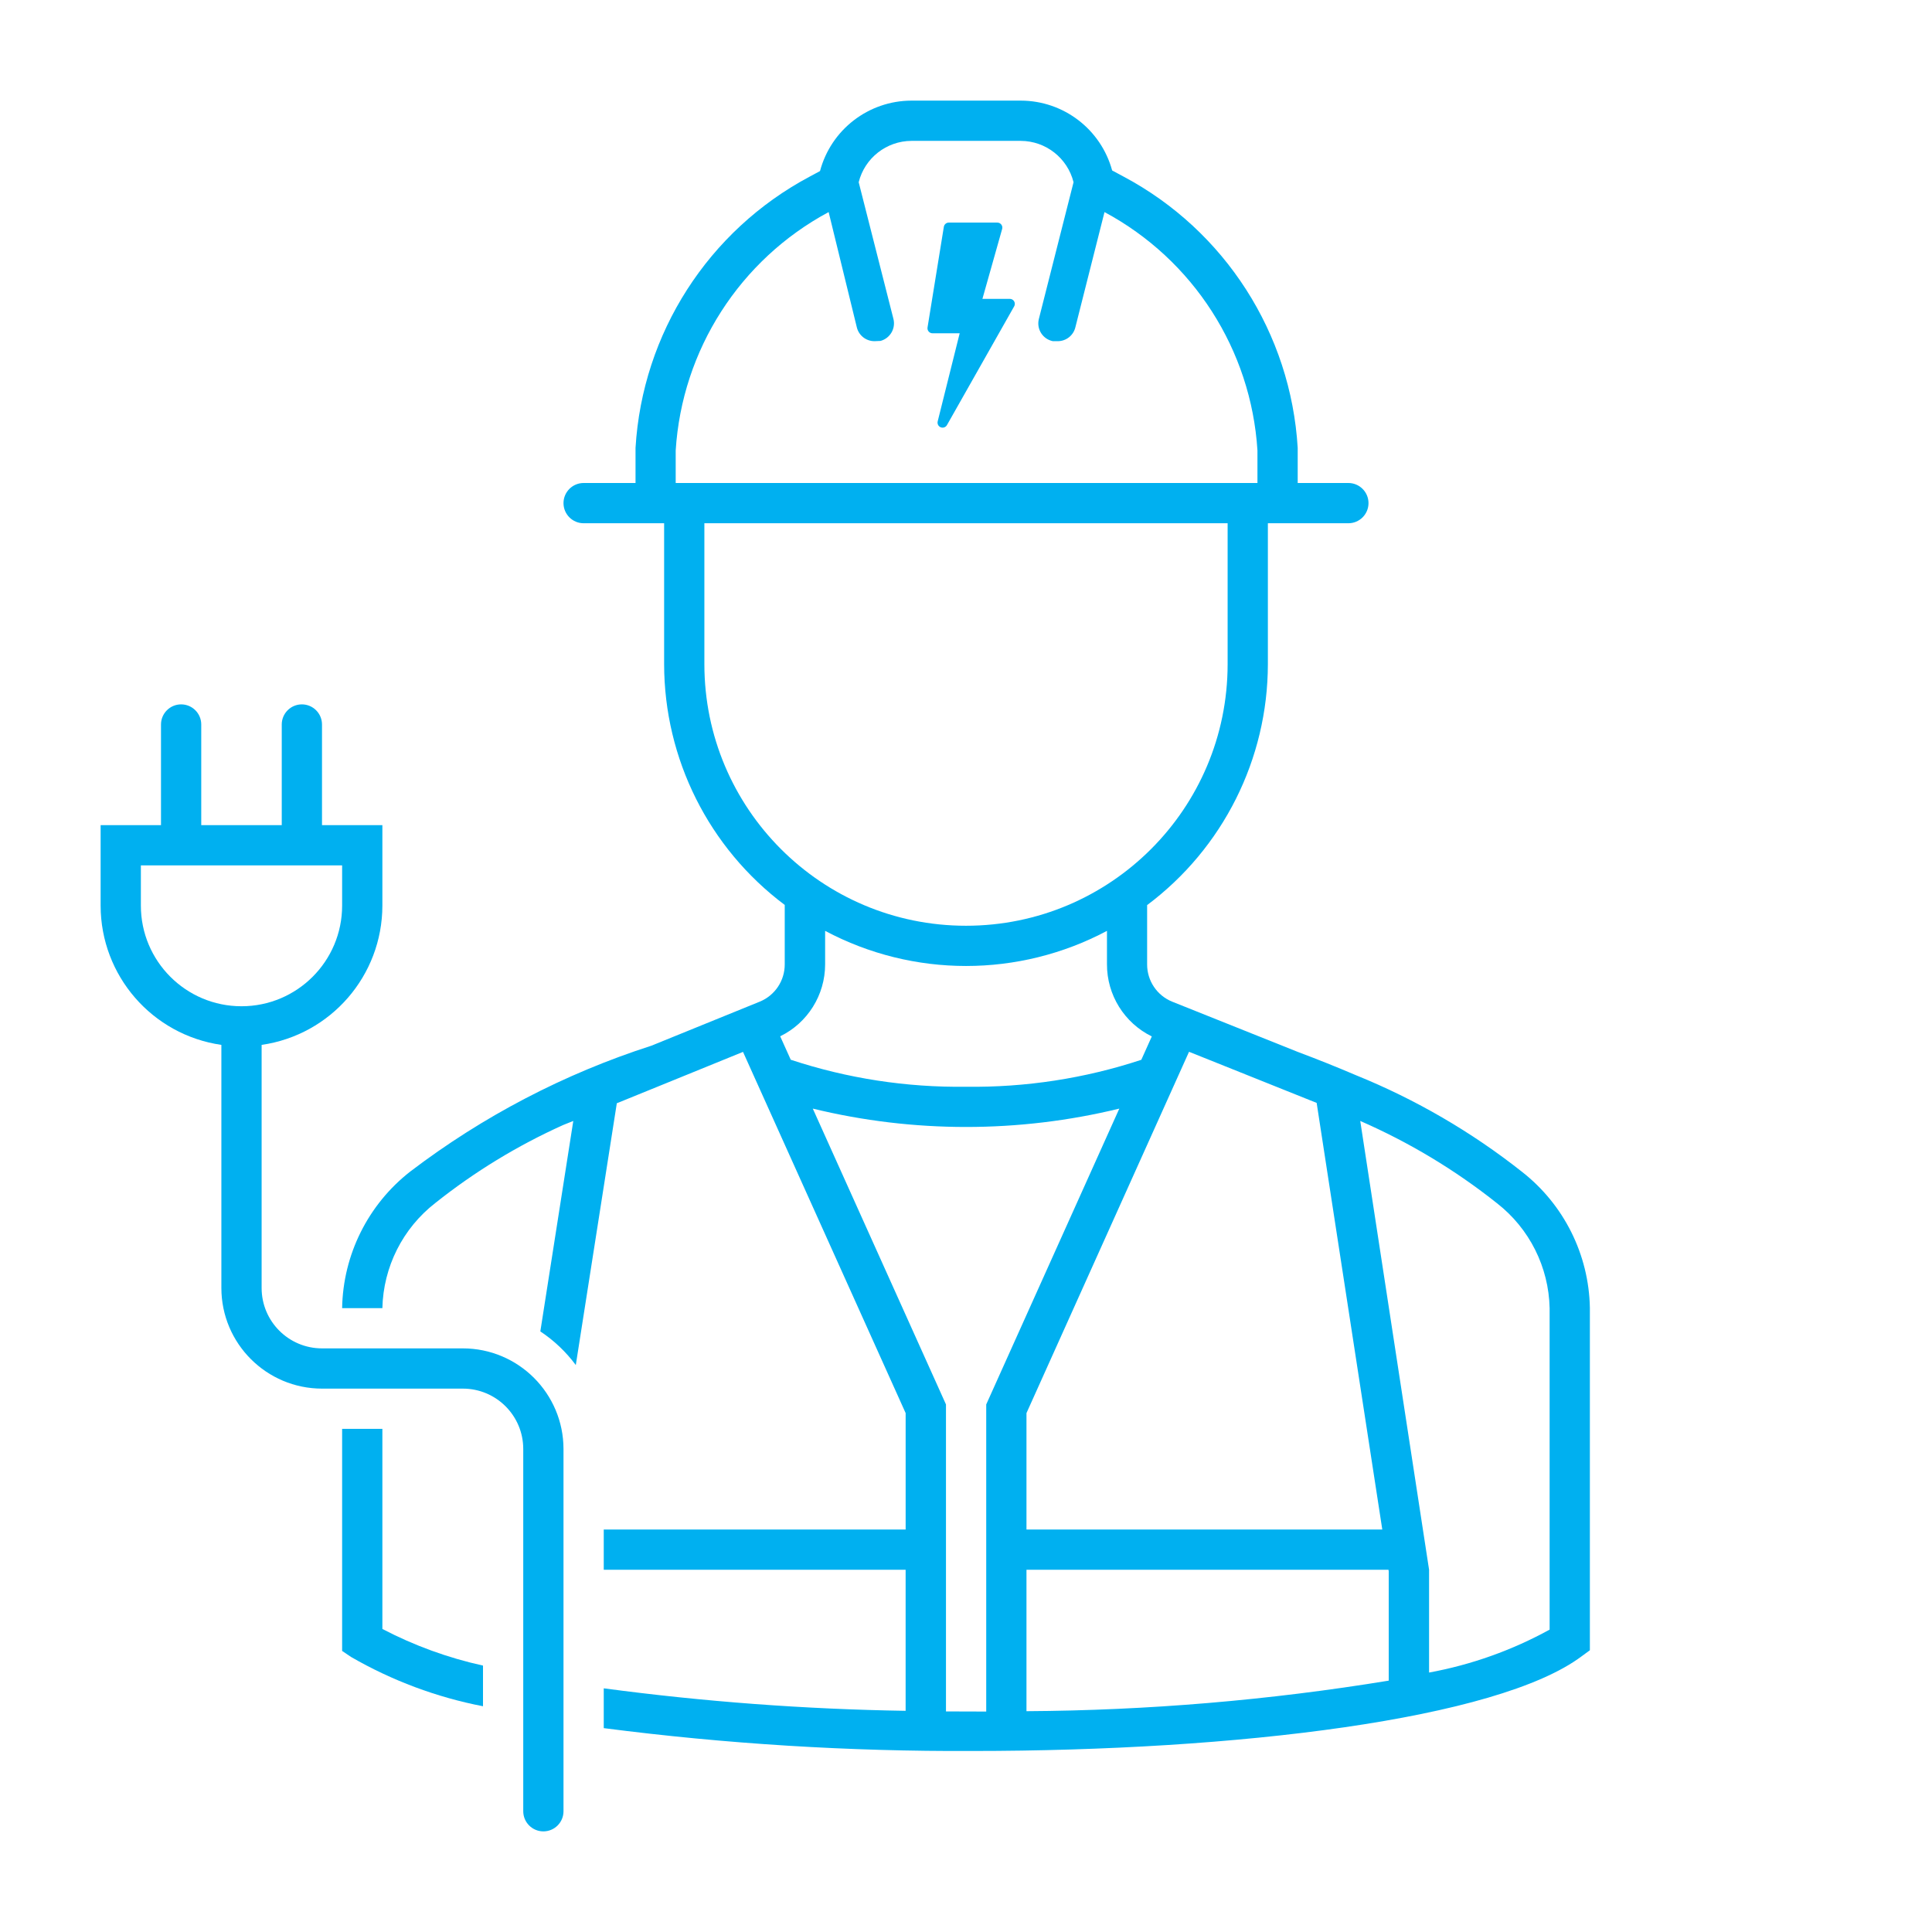 <?xml version="1.0" encoding="UTF-8"?> <svg xmlns="http://www.w3.org/2000/svg" xmlns:xlink="http://www.w3.org/1999/xlink" width="96" height="96" xml:space="preserve" overflow="hidden"><g transform="translate(-592 -312)"><path d="M642.176 326.85 640.816 326.85 641.796 323.378C641.834 323.245 641.756 323.107 641.623 323.069 641.602 323.063 641.579 323.06 641.556 323.06L639.146 323.06C639.023 323.06 638.919 323.149 638.899 323.27L638.089 328.27C638.066 328.406 638.158 328.534 638.294 328.557 638.308 328.559 638.322 328.56 638.336 328.56L639.686 328.56 638.593 332.939C638.56 333.073 638.641 333.209 638.775 333.242 638.884 333.27 638.998 333.221 639.053 333.123L642.393 327.223C642.461 327.104 642.42 326.952 642.301 326.883 642.263 326.861 642.22 326.85 642.176 326.85Z" fill="#00B0F0"></path><path d="M611 383 609 383 609 394.034 609.445 394.334C611.479 395.509 613.694 396.336 616 396.783L616 394.762C614.26 394.379 612.579 393.767 611 392.942Z" fill="#00B0F0"></path><path d="M667.628 370.227C665.119 368.244 662.341 366.628 659.377 365.427L659.377 365.427C658.43 365.022 657.468 364.637 656.492 364.271L650.242 361.771C649.49 361.465 648.998 360.733 649 359.921L649 356.974C652.773 354.15 654.996 349.713 655 345L655 338 659 338C659.552 338 660 337.552 660 337 660 336.448 659.552 336 659 336L656.482 336 656.482 334.318 656.482 334.255C656.142 328.562 652.866 323.456 647.832 320.776L647.262 320.47C646.704 318.424 644.847 317.004 642.727 317L637.291 317C635.159 317.004 633.294 318.439 632.746 320.5L632.229 320.778C627.195 323.458 623.918 328.564 623.579 334.257L623.579 334.32 623.579 336 621 336C620.448 336 620 336.448 620 337 620 337.552 620.448 338 621 338L625 338 625 345C625.004 349.709 627.224 354.142 630.993 356.966L630.993 359.92C630.995 360.731 630.505 361.462 629.755 361.77L624.368 363.96C620.048 365.35 615.996 367.464 612.385 370.213 610.29 371.849 609.046 374.343 609 377L611 377C611.047 374.951 612.013 373.032 613.632 371.775 615.58 370.224 617.715 368.922 619.986 367.9L620.486 367.7 618.849 378.157C619.529 378.608 620.125 379.174 620.611 379.829L622.649 366.82 625.089 365.828 627.9 364.683 628.92 364.268 637.001 382.216 637.001 388 622 388 622 390 637 390 637 397.01C631.982 396.93 626.974 396.556 622 395.892L622 397.87C628.074 398.655 634.194 399.034 640.319 399.005 653.419 399.005 666.412 397.435 670.592 394.299L671 394 671 376.98C670.949 374.336 669.711 371.856 667.628 370.227ZM651.082 364.263 652.1 364.67 655.772 366.141 657.424 366.803 660.685 388 643.005 388 643.005 382.216ZM644.556 328.953C644.973 328.954 645.336 328.67 645.434 328.265L646.882 322.538C651.293 324.906 654.167 329.385 654.482 334.381L654.482 336 625.575 336 625.575 334.381C625.89 329.385 628.764 324.906 633.175 322.538L634.575 328.265C634.673 328.67 635.036 328.954 635.453 328.953L635.753 328.94C636.235 328.809 636.521 328.312 636.39 327.83L634.668 321.054C634.97 319.85 636.05 319.004 637.291 319L642.72 319C643.961 319.004 645.042 319.85 645.344 321.054L643.625 327.83C643.62 327.847 643.616 327.864 643.613 327.881 643.508 328.367 643.818 328.846 644.304 328.95 644.307 328.951 644.31 328.951 644.313 328.952ZM627 345 627 338 653 338 653 345C653 352.18 647.18 358 640 358 632.82 358 627 352.18 627 345ZM630.767 363.493C632.133 362.827 632.999 361.44 633 359.921L633 358.254C637.378 360.581 642.627 360.581 647.005 358.254L647.005 359.917C647.001 361.439 647.866 362.83 649.233 363.5L648.711 364.661C645.902 365.588 642.958 366.04 640 366 637.043 366.039 634.1 365.586 631.292 364.658ZM641.005 397.046C640.338 397.046 639.672 397.044 639.005 397.04L639.005 381.786 632.387 367.086C637.391 368.303 642.614 368.303 647.618 367.086L641.005 381.786ZM661.005 395.51C655.054 396.485 649.035 396.992 643.005 397.028L643.005 390 660.993 390 661.005 390.077ZM669 392.975C667.131 394.003 665.108 394.723 663.01 395.108L663.01 390 659.59 367.7C662.022 368.762 664.306 370.135 666.383 371.787 667.995 373.043 668.956 374.957 669 377Z" fill="#00B0F0"></path><path d="M615 379 608 379C606.343 379 605 377.657 605 376L605 363.92C608.441 363.423 610.996 360.477 611 357L611 353 608 353 608 348C608 347.448 607.552 347 607 347 606.448 347 606 347.448 606 348L606 353 602 353 602 348C602 347.448 601.552 347 601 347 600.448 347 600 347.448 600 348L600 353 597 353 597 357C597.004 360.477 599.559 363.423 603 363.92L603 376C603.003 378.76 605.24 380.997 608 381L615 381C616.657 381 618 382.343 618 384L618 402C618 402.552 618.448 403 619 403 619.552 403 620 402.552 620 402L620 384C619.997 381.24 617.76 379.003 615 379ZM599 357 599 355 609 355 609 357C609 359.761 606.761 362 604 362 601.239 362 599 359.761 599 357Z" fill="#00B0F0"></path></g></svg> 